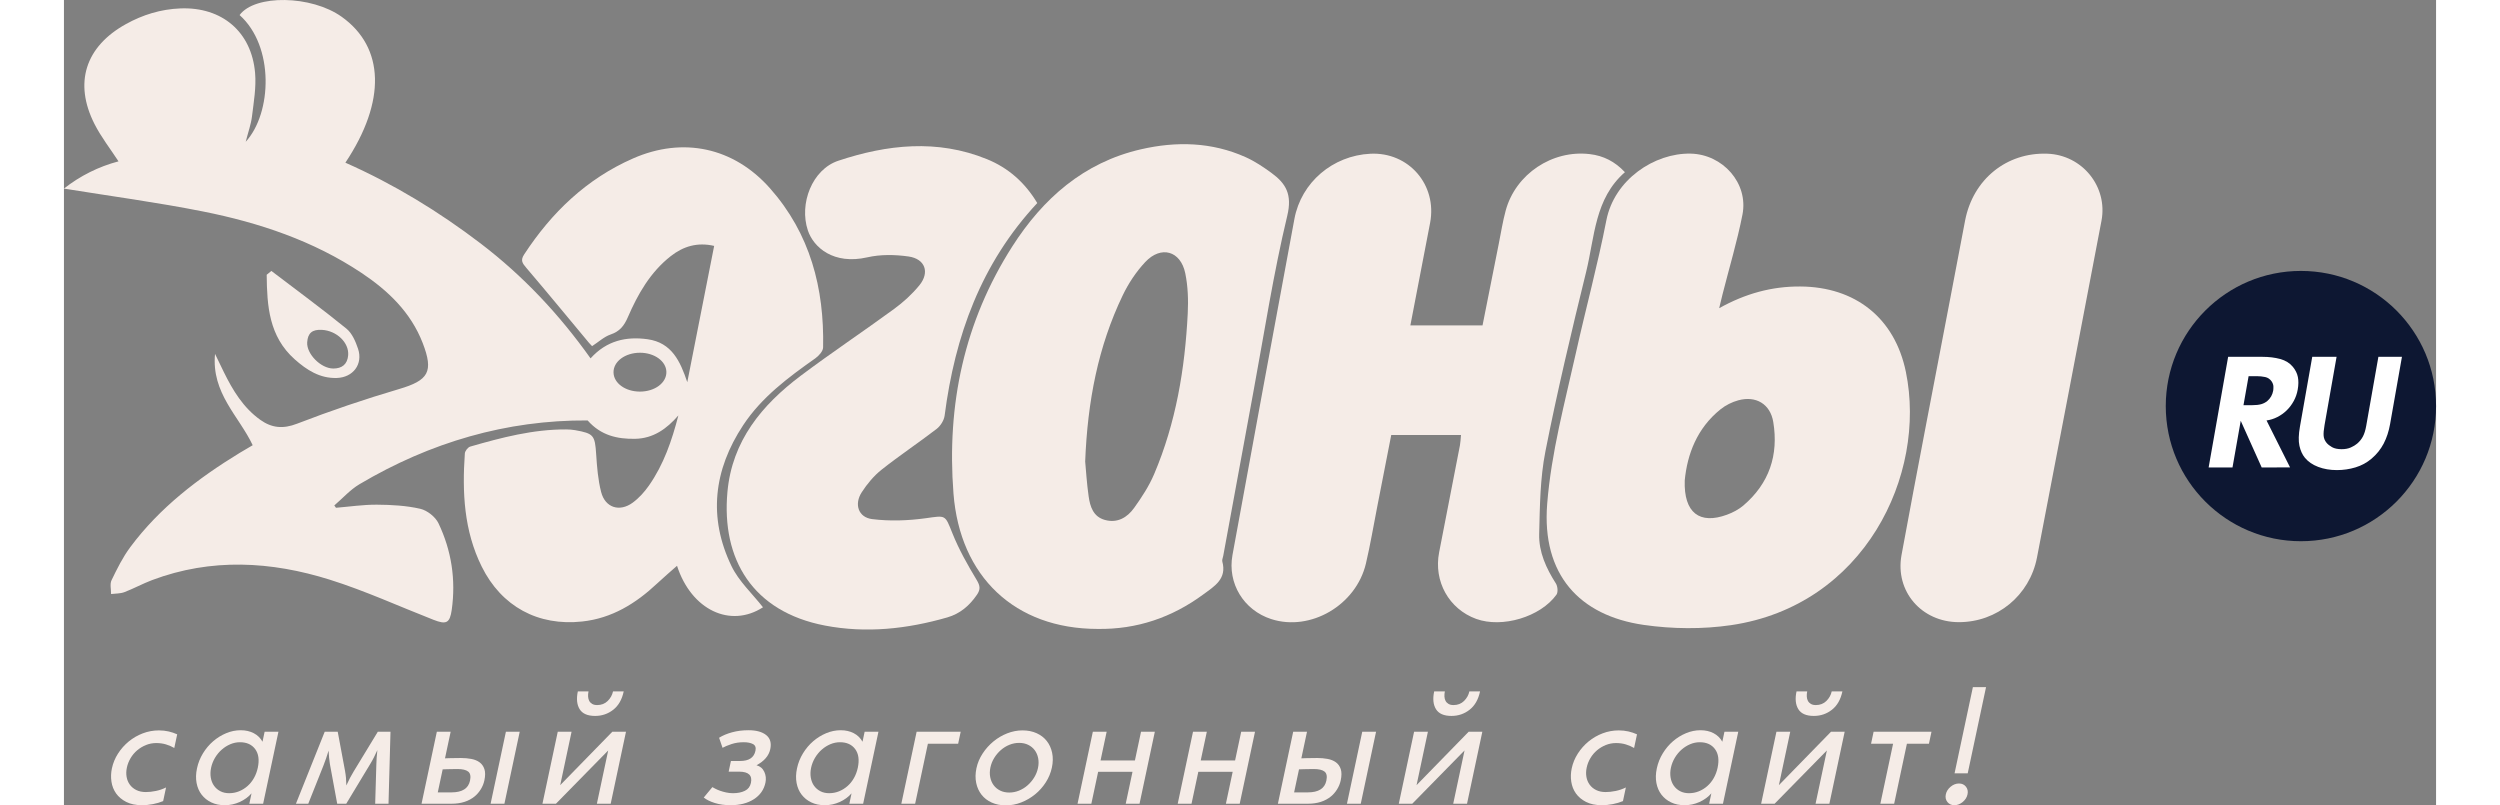 <svg xmlns="http://www.w3.org/2000/svg" xmlns:xlink="http://www.w3.org/1999/xlink"
	 width="149px" height="48px" viewBox="0 0 1053.127 357.552" enable-background="new 0 0 1053.127 357.552"
	 xml:space="preserve">
<rect x="0" y="0" width="1053.127" height="357.552" fill="#808080" stroke="none"/>
<path fill="#F5ECE7" d="M120.777,225.432c6.056-0.496,12.115-1.416,18.166-1.372c6.44,0.046,13.013,0.394,19.249,1.822
	c3.086,0.707,6.723,3.578,8.089,6.436c5.784,12.102,7.764,25.056,5.886,38.405c-0.839,5.961-2.438,6.658-8.079,4.454
	c-15.324-5.989-30.361-12.887-46.02-17.805c-26.125-8.205-52.637-9.706-78.896,0.154c-4.194,1.575-8.153,3.771-12.34,5.365
	c-1.813,0.69-3.93,0.579-5.909,0.832c0.029-2.06-0.603-4.44,0.21-6.122c2.445-5.064,4.984-10.204,8.323-14.692
	c13.032-17.521,30.063-30.524,48.521-41.814c1.693-1.035,3.417-2.019,5.824-3.438c-6.066-12.883-18.386-23.086-16.723-40.544
	c1.704,3.52,2.79,5.794,3.901,8.056c3.998,8.139,8.636,15.821,16.188,21.214c5.059,3.612,10.045,4.153,16.324,1.726
	c14.848-5.741,29.976-10.867,45.247-15.372c13.099-3.865,15.513-7.607,10.527-20.474c-5.285-13.638-15.365-23.248-27.163-31.11
	c-21.383-14.248-45.367-22.28-70.293-27.251C41.435,89.838,20.799,87.096,0,83.723c7.165-5.64,15.39-9.764,24.223-12.09
	c-3.584-5.508-7.699-10.748-10.656-16.575c-9.267-18.262-4.038-34.378,13.93-44.35c7.539-4.185,15.563-6.639,24.233-6.975
	c18.367-0.712,31.569,10.325,33.136,28.666c0.541,6.331-0.597,12.849-1.374,19.232c-0.434,3.564-1.702,7.027-2.792,11.315
	c11.664-12.737,12.791-42.419-2.717-56.263c6.813-9.24,31.884-8.817,45.326,0.766c19.049,13.58,19.807,37.524,1.643,64.774
	c21.537,9.537,41.45,21.675,60.092,35.9c18.795,14.341,34.815,31.373,48.758,50.975c7.124-7.913,15.865-9.814,25.311-8.495
	c10.773,1.505,14.524,9.844,17.629,19.072c3.962-20.09,7.924-40.18,11.933-60.509c-7.436-1.716-13.689,0.154-19.314,4.577
	c-9.051,7.117-14.562,16.803-19.014,27.1c-1.627,3.763-3.588,6.278-7.625,7.647c-2.874,0.974-5.301,3.271-8.242,5.182
	c-0.334-0.356-0.891-0.889-1.381-1.477c-9.263-11.117-18.451-22.297-27.837-33.309c-1.702-1.997-2.676-3.272-0.967-5.887
	c12.213-18.686,27.732-33.593,48.369-42.659c22.177-9.743,44.692-4.934,60.801,13.251c17.848,20.148,24.131,44.345,23.579,70.668
	c-0.035,1.657-1.905,3.725-3.468,4.829c-12.01,8.484-23.797,17.212-32.034,29.699c-13.093,19.852-15.579,40.934-5.182,62.506
	c3.277,6.8,9.284,12.284,13.995,18.311c-14.474,9.356-31.815,1.226-38.164-18.423c-2.845,2.524-5.933,5.14-8.882,7.904
	c-9.441,8.849-20.018,15.401-33.213,16.83c-19.597,2.123-35.815-6.64-44.608-24.368c-7.889-15.905-8.708-32.952-7.499-50.235
	c0.077-1.1,1.357-2.752,2.394-3.051c13.923-4.019,27.93-7.693,42.588-7.621c1.327,0.006,2.672,0.095,3.976,0.327
	c8.289,1.47,8.796,2.302,9.348,10.69c0.37,5.621,0.81,11.343,2.204,16.766c1.795,6.98,8.18,9.018,14.031,4.722
	c2.757-2.025,5.187-4.725,7.164-7.541c6.576-9.366,10.225-20.038,13.097-31.181c-5.162,5.951-11.141,10.255-19.261,10.383
	c-7.852,0.124-15.1-1.455-21.029-8.159c-36.032-0.216-69.878,9.712-101.261,28.299c-4.145,2.455-7.489,6.263-11.204,9.445
	C120.284,224.736,120.531,225.084,120.777,225.432z M255.649,173.854c6.665,0.027,11.943-3.904,11.814-8.798
	c-0.124-4.697-5.284-8.435-11.67-8.454c-6.658-0.02-11.93,3.915-11.801,8.807C244.118,170.126,249.227,173.828,255.649,173.854z"/>
<path fill="#F5ECE7" d="M734.857,136.825c11.649-6.489,23.343-9.704,35.97-9.634c24.453,0.136,42.008,13.951,46.924,37.942
	c9.372,45.738-18.431,103.756-77.648,112.415c-12.65,1.85-26.024,1.715-38.69-0.107c-28.629-4.12-45.384-22.38-42.912-53.707
	c1.805-22.872,7.811-44.844,12.752-67.056c4.367-19.634,9.667-39.075,13.507-58.806c3.542-18.202,21.416-29.988,37.401-29.67
	c14.277,0.284,25.779,13.119,23.03,27.101c-2.337,11.886-5.845,23.541-8.828,35.3C735.917,132.359,735.509,134.124,734.857,136.825z
	 M719.569,213.281c-0.477,14.43,6.627,19.685,18.746,15.232c2.603-0.957,5.226-2.329,7.322-4.118
	c11.451-9.775,15.66-22.374,13.237-37.049c-1.315-7.965-7.664-11.767-15.517-9.625c-2.797,0.763-5.631,2.179-7.89,3.993
	C724.941,190.162,720.684,201.767,719.569,213.281z"/>
<path fill="#F5ECE7" d="M620.238,193.121c-10.495,0-20.445,0-30.969,0c-2.087,10.694-4.172,21.409-6.271,32.121
	c-1.631,8.325-3.03,16.705-4.973,24.957c-4.358,18.501-24.646,30.28-42.048,24.644c-12.199-3.951-19.494-15.849-17.189-28.437
	c9.112-49.746,18.229-99.491,27.494-149.208c3.036-16.294,17.056-28.105,33.688-28.942c17.051-0.858,29.765,13.794,26.559,30.675
	c-2.853,15.023-5.78,30.032-8.767,45.529c10.709,0,21.068,0,32.041,0c2.374-11.942,4.785-24.119,7.218-36.292
	c0.978-4.896,1.752-9.85,3.054-14.661c4.392-16.229,20.664-27.067,37.357-25.084c6.017,0.715,11.108,3.243,15.58,8.032
	c-13.436,11.7-13.403,28.737-17.192,44.158c-6.507,26.484-12.822,53.041-18.105,79.787c-2.362,11.961-2.459,24.444-2.767,36.711
	c-0.2,7.952,3.109,15.195,7.418,21.933c0.801,1.253,1.028,3.894,0.248,4.979c-7.139,9.917-24.129,14.91-35.606,10.759
	c-12.14-4.392-18.99-16.709-16.474-29.579c3.096-15.838,6.181-31.678,9.242-47.523C620.022,196.399,620.046,195.074,620.238,193.121
	z"/>
<path fill="#F5ECE7" d="M458.866,279.216c-36.665-0.049-61.083-23.152-63.949-60.158c-3.05-39.383,4.76-76.224,26.109-109.635
	c13.585-21.262,31.721-37.293,57.073-43.128c15.741-3.623,31.461-3.271,46.486,3.458c4.054,1.816,7.853,4.353,11.458,6.984
	c6.455,4.712,9.349,9.529,7.066,19.043c-6.165,25.689-10.174,51.898-14.991,77.909c-4.514,24.375-8.967,48.761-13.446,73.143
	c-0.15,0.819-0.603,1.721-0.405,2.444c2.117,7.705-3.45,10.948-8.358,14.567C491.927,274.154,476.312,279.49,458.866,279.216z
	 M453.39,204.886c0.376,3.959,0.715,9.774,1.543,15.519c0.651,4.522,2.034,8.989,7.187,10.421c5.59,1.554,9.949-1.082,12.998-5.331
	c3.368-4.695,6.609-9.655,8.862-14.945c9.701-22.775,13.708-46.845,14.943-71.407c0.298-5.927,0.093-12.058-1.103-17.843
	c-2.061-9.969-10.771-12.422-17.771-4.956c-4.024,4.292-7.439,9.454-9.993,14.77C459.161,153.801,454.45,178.004,453.39,204.886z"/>
<path fill="#F5ECE7" d="M432.116,90.147c-25.003,26.827-36.561,59.04-41.124,94.345c-0.273,2.115-1.814,4.586-3.525,5.905
	c-8.034,6.193-16.514,11.815-24.456,18.118c-3.449,2.737-6.427,6.336-8.836,10.052c-3.432,5.294-1.492,11.139,4.652,11.901
	c7.77,0.964,15.885,0.698,23.665-0.38c9.16-1.269,8.596-1.701,11.949,6.658c2.882,7.185,6.742,14.035,10.747,20.685
	c1.553,2.578,1.81,4.175,0.173,6.579c-3.309,4.858-7.496,8.455-13.191,10.098c-17.839,5.148-36.042,7.12-54.31,3.615
	c-32.103-6.16-46.015-29.419-43.291-59.343c2.06-22.626,15.268-38.586,32.566-51.581c13.558-10.186,27.698-19.593,41.385-29.612
	c4.122-3.017,8.032-6.566,11.254-10.513c4.708-5.767,2.581-11.756-4.821-12.809c-5.973-0.85-12.425-0.959-18.26,0.373
	c-15.04,3.434-23.898-4.421-26.416-11.934c-3.971-11.849,1.895-27.083,13.507-30.941c21.71-7.213,43.901-9.672,65.929-0.729
	C419.24,74.5,426.653,81.023,432.116,90.147z"/>
<path fill="#F5ECE7" d="M841.192,276.215c-16.427-0.042-28.351-13.631-25.371-29.842c7.006-38.114,14.437-76.151,21.694-114.219
	c2.18-11.435,4.323-22.876,6.537-34.304c3.537-18.257,18.399-30.281,36.533-29.612c15.477,0.571,26.89,14.622,24,29.793
	c-9.494,49.837-19.042,99.665-28.629,149.485C872.713,264.369,858.203,276.258,841.192,276.215z"/>
<path fill="#F5ECE7" d="M92.088,120.28c11.145,8.491,22.447,16.79,33.319,25.618c2.511,2.039,4.084,5.71,5.163,8.939
	c2.29,6.851-2.215,12.745-9.428,12.969c-7.542,0.235-13.364-3.545-18.671-8.264c-11.489-10.217-12.315-23.796-12.46-37.552
	C90.704,121.421,91.396,120.85,92.088,120.28z M114.543,146.445c-4.324-0.244-6.299,1.432-6.551,5.556
	c-0.312,5.109,6.038,11.604,11.595,11.613c3.822,0.007,6.289-1.866,6.602-5.931C126.617,152.122,121.11,146.816,114.543,146.445z"/>
<g>
	<path fill="#F5ECE7" d="M39.488,357.004c-1.649,0.315-3.252,0.475-4.809,0.475c-2.774,0-5.116-0.487-7.026-1.46
		c-1.91-0.974-3.408-2.227-4.493-3.76c-1.086-1.533-1.775-3.272-2.066-5.22c-0.292-1.945-0.226-3.917,0.199-5.913
		c0.497-2.336,1.4-4.525,2.71-6.569s2.895-3.833,4.754-5.366c1.859-1.532,3.94-2.737,6.243-3.613s4.696-1.313,7.178-1.313
		c1.508,0,2.947,0.158,4.316,0.474c1.368,0.317,2.628,0.743,3.78,1.278l-1.288,6.059c-1.126-0.659-2.351-1.188-3.677-1.589
		c-1.327-0.4-2.768-0.601-4.325-0.601c-1.606,0-3.128,0.292-4.566,0.876s-2.735,1.362-3.891,2.336s-2.132,2.129-2.927,3.467
		c-0.796,1.34-1.349,2.738-1.659,4.198s-0.35,2.847-0.118,4.16c0.231,1.314,0.716,2.471,1.453,3.468
		c0.737,0.998,1.7,1.789,2.89,2.373s2.588,0.876,4.194,0.876c1.362,0,2.832-0.159,4.409-0.478c1.575-0.316,3.098-0.839,4.567-1.566
		l-1.288,6.059C42.656,356.238,41.137,356.688,39.488,357.004z"/>
	<path fill="#F5ECE7" d="M83.282,352.223c-1.409,1.605-3.161,2.883-5.255,3.832c-2.095,0.949-4.308,1.424-6.637,1.424
		c-2.233,0-4.22-0.414-5.96-1.241c-1.742-0.827-3.173-1.971-4.294-3.431c-1.122-1.46-1.871-3.188-2.247-5.184
		c-0.376-1.995-0.316-4.161,0.18-6.497c0.507-2.384,1.392-4.61,2.657-6.679c1.264-2.068,2.772-3.856,4.526-5.366
		c1.752-1.508,3.68-2.701,5.784-3.577c2.103-0.876,4.246-1.313,6.431-1.313c2.183,0,4.117,0.438,5.799,1.313
		c1.682,0.876,2.979,2.143,3.889,3.796l0.946-4.452h6.132l-6.796,31.974h-6.132L83.282,352.223z M73.333,352.15
		c1.551,0,3.017-0.279,4.398-0.84c1.379-0.559,2.635-1.338,3.769-2.336c1.133-0.997,2.089-2.189,2.87-3.577
		c0.78-1.387,1.346-2.907,1.698-4.563c0.734-3.455,0.348-6.205-1.156-8.249c-1.506-2.044-3.762-3.065-6.768-3.065
		c-1.456,0-2.875,0.292-4.26,0.876c-1.386,0.584-2.66,1.387-3.822,2.409c-1.163,1.021-2.158,2.227-2.987,3.613
		c-0.828,1.387-1.407,2.859-1.738,4.416c-0.331,1.559-0.378,3.03-0.14,4.417s0.722,2.592,1.451,3.613
		c0.728,1.022,1.66,1.825,2.798,2.409C70.582,351.858,71.878,352.15,73.333,352.15z"/>
	<path fill="#F5ECE7" d="M115.781,324.848h5.767l3.242,17.374c0.2,1.12,0.343,2.166,0.428,3.139
		c0.085,0.974,0.139,2.093,0.162,3.358c0.551-1.217,1.092-2.337,1.626-3.358c0.533-1.022,1.058-1.946,1.575-2.774l10.778-17.738
		h5.621l-0.883,31.974h-5.913l0.507-17.155c0.012-0.973,0.059-2.055,0.143-3.248c0.083-1.192,0.189-2.323,0.32-3.395
		c-0.461,1.021-0.966,2.08-1.514,3.176c-0.55,1.095-1.083,2.056-1.599,2.883l-10.706,17.739h-4.015l-3.253-17.666
		c-0.127-0.778-0.244-1.716-0.351-2.811c-0.109-1.095-0.181-2.128-0.217-3.103c-0.315,1.022-0.675,2.143-1.079,3.358
		c-0.405,1.217-0.808,2.312-1.209,3.285l-6.739,16.936h-5.475L115.781,324.848z"/>
	<path fill="#F5ECE7" d="M186.662,346.456c-0.3,1.412-0.837,2.737-1.612,3.979c-0.775,1.241-1.664,2.275-2.667,3.103
		c-2.656,2.19-6.076,3.285-10.261,3.285h-13.359l6.796-31.974h6.132l-2.514,11.825c0.582,0,1.241-0.023,1.98-0.072
		c0.629,0,1.382-0.012,2.262-0.037c0.878-0.023,1.826-0.036,2.844-0.036c1.599,0,3.122,0.135,4.568,0.401
		c1.446,0.269,2.674,0.767,3.682,1.496c1.008,0.73,1.727,1.741,2.156,3.03C187.098,342.746,187.097,344.412,186.662,346.456z
		 M174.703,341.419c-0.824,0-1.625,0.013-2.403,0.037c-0.78,0.024-1.484,0.036-2.113,0.036c-0.737,0.049-1.42,0.073-2.048,0.073
		l-2.172,10.22h6.098c4.743,0,7.482-1.727,8.217-5.183c0.414-1.946,0.144-3.297-0.809-4.052
		C178.519,341.796,176.929,341.419,174.703,341.419z M189.423,356.822l6.796-31.974h6.132l-6.796,31.974H189.423z"/>
	<path fill="#F5ECE7" d="M212.44,356.822l6.796-31.974h6.132l-5.043,23.725l23.147-23.725h6.059l-6.796,31.974h-6.132l5.027-23.652
		l-23.205,23.652H212.44z M232.893,306.962c-0.166,0.779-0.229,1.533-0.189,2.264c0.039,0.729,0.206,1.375,0.501,1.935
		c0.294,0.56,0.734,1.01,1.319,1.351c0.584,0.341,1.315,0.511,2.191,0.511c1.898,0,3.462-0.608,4.695-1.825
		c1.231-1.216,2.019-2.628,2.36-4.234h4.745c-0.766,3.603-2.316,6.314-4.65,8.14c-2.335,1.825-5.011,2.737-8.028,2.737
		c-3.358,0-5.654-0.996-6.883-2.992c-1.231-1.995-1.499-4.623-0.806-7.885H232.893z"/>
	<path fill="#F5ECE7" d="M290.859,327.539c1.573-0.992,3.485-1.798,5.734-2.418c2.248-0.619,4.687-0.93,7.315-0.93
		c3.455,0,6.076,0.719,7.865,2.153c1.786,1.437,2.391,3.517,1.812,6.241c-0.621,2.92-2.66,5.306-6.119,7.154
		c1.609,0.438,2.766,1.412,3.467,2.92c0.701,1.509,0.871,3.115,0.509,4.818c-0.662,3.115-2.375,5.561-5.136,7.336
		c-2.763,1.777-6.212,2.665-10.349,2.665c-2.58,0-4.907-0.326-6.983-0.977c-2.077-0.65-3.717-1.459-4.923-2.424l3.831-4.63
		c0.261,0.146,0.686,0.378,1.276,0.693c0.59,0.317,1.291,0.621,2.105,0.913s1.72,0.547,2.721,0.766
		c0.999,0.22,2.011,0.329,3.033,0.329c2.092,0,3.859-0.354,5.3-1.066c1.44-0.711,2.333-1.875,2.677-3.495
		c0.709-3.334-1.03-5.002-5.215-5.002h-4.672l1.009-4.745h4.161c3.844,0,6.087-1.505,6.728-4.519
		c0.305-1.435-0.057-2.428-1.082-2.978c-1.027-0.55-2.416-0.825-4.168-0.825c-1.947,0-3.758,0.28-5.434,0.839
		c-1.677,0.561-2.986,1.108-3.926,1.643L290.859,327.539z"/>
	<path fill="#F5ECE7" d="M349.663,352.223c-1.409,1.605-3.161,2.883-5.255,3.832c-2.095,0.949-4.308,1.424-6.637,1.424
		c-2.233,0-4.22-0.414-5.96-1.241c-1.742-0.827-3.173-1.971-4.294-3.431c-1.122-1.46-1.871-3.188-2.247-5.184
		c-0.376-1.995-0.316-4.161,0.18-6.497c0.507-2.384,1.392-4.61,2.657-6.679c1.264-2.068,2.772-3.856,4.526-5.366
		c1.752-1.508,3.68-2.701,5.784-3.577c2.103-0.876,4.246-1.313,6.431-1.313c2.183,0,4.117,0.438,5.799,1.313
		c1.682,0.876,2.979,2.143,3.889,3.796l0.946-4.452h6.132l-6.796,31.974h-6.132L349.663,352.223z M339.714,352.15
		c1.551,0,3.017-0.279,4.398-0.84c1.379-0.559,2.635-1.338,3.769-2.336c1.133-0.997,2.089-2.189,2.87-3.577
		c0.78-1.387,1.346-2.907,1.698-4.563c0.734-3.455,0.348-6.205-1.156-8.249c-1.506-2.044-3.762-3.065-6.768-3.065
		c-1.456,0-2.875,0.292-4.26,0.876c-1.386,0.584-2.659,1.387-3.822,2.409c-1.163,1.021-2.158,2.227-2.987,3.613
		c-0.828,1.387-1.407,2.859-1.738,4.416c-0.331,1.559-0.378,3.03-0.14,4.417c0.239,1.387,0.722,2.592,1.451,3.613
		c0.728,1.022,1.66,1.825,2.798,2.409C336.963,351.858,338.259,352.15,339.714,352.15z"/>
	<path fill="#F5ECE7" d="M396.995,330.177h-13.432l-5.663,26.645h-6.132l6.796-31.974h19.564L396.995,330.177z"/>
	<path fill="#F5ECE7" d="M418.18,357.552c-2.337,0-4.427-0.414-6.27-1.241s-3.35-1.982-4.519-3.468
		c-1.17-1.484-1.965-3.236-2.387-5.256c-0.422-2.019-0.385-4.197,0.111-6.533c0.486-2.287,1.396-4.453,2.732-6.497
		c1.334-2.044,2.932-3.833,4.79-5.366c1.859-1.532,3.904-2.737,6.134-3.613c2.23-0.876,4.488-1.313,6.776-1.313
		c2.336,0,4.425,0.414,6.27,1.24c1.843,0.828,3.349,1.984,4.519,3.468c1.169,1.485,1.964,3.237,2.387,5.256
		c0.421,2.021,0.385,4.197-0.112,6.534c-0.497,2.336-1.399,4.525-2.71,6.569c-1.31,2.044-2.893,3.821-4.747,5.329
		c-1.853,1.509-3.895,2.701-6.126,3.577S420.516,357.552,418.18,357.552z M419.683,351.858c1.469,0,2.9-0.279,4.294-0.84
		c1.393-0.559,2.661-1.338,3.804-2.336c1.143-0.997,2.125-2.153,2.943-3.468c0.817-1.313,1.388-2.725,1.708-4.233
		c0.331-1.558,0.36-3.018,0.086-4.38c-0.274-1.362-0.783-2.543-1.527-3.541c-0.744-0.997-1.704-1.788-2.878-2.372
		c-1.174-0.584-2.521-0.876-4.04-0.876c-1.47,0-2.901,0.28-4.295,0.839c-1.394,0.561-2.662,1.34-3.804,2.336
		c-1.143,0.998-2.125,2.154-2.942,3.468c-0.818,1.314-1.388,2.727-1.709,4.234c-0.331,1.558-0.359,3.018-0.086,4.38
		c0.274,1.363,0.783,2.544,1.527,3.54c0.744,0.998,1.703,1.789,2.876,2.373C416.815,351.566,418.163,351.858,419.683,351.858z"/>
	<path fill="#F5ECE7" d="M471.39,356.822l3.01-14.162h-15.257l-3.01,14.162h-6.133l6.796-31.974h6.133l-2.715,12.774h15.257
		l2.715-12.774h6.132l-6.796,31.974H471.39z"/>
	<path fill="#F5ECE7" d="M515.861,356.822l3.01-14.162h-15.257l-3.01,14.162h-6.133l6.796-31.974h6.133l-2.715,12.774h15.257
		l2.715-12.774h6.132l-6.796,31.974H515.861z"/>
	<path fill="#F5ECE7" d="M566.843,346.456c-0.3,1.412-0.838,2.737-1.612,3.979s-1.664,2.275-2.666,3.103
		c-2.656,2.19-6.077,3.285-10.262,3.285h-13.359l6.796-31.974h6.133l-2.514,11.825c0.581,0,1.241-0.023,1.979-0.072
		c0.63,0,1.382-0.012,2.262-0.037c0.877-0.023,1.826-0.036,2.845-0.036c1.599,0,3.122,0.135,4.568,0.401
		c1.447,0.269,2.674,0.767,3.682,1.496c1.009,0.73,1.728,1.741,2.157,3.03C567.279,342.746,567.277,344.412,566.843,346.456z
		 M554.883,341.419c-0.823,0-1.625,0.013-2.403,0.037c-0.78,0.024-1.483,0.036-2.113,0.036c-0.737,0.049-1.42,0.073-2.048,0.073
		l-2.172,10.22h6.098c4.742,0,7.482-1.727,8.217-5.183c0.414-1.946,0.144-3.297-0.809-4.052
		C558.699,341.796,557.11,341.419,554.883,341.419z M569.603,356.822l6.796-31.974h6.132l-6.796,31.974H569.603z"/>
	<path fill="#F5ECE7" d="M592.62,356.822l6.796-31.974h6.133l-5.043,23.725l23.146-23.725h6.059l-6.796,31.974h-6.132l5.027-23.652
		l-23.204,23.652H592.62z M613.073,306.962c-0.166,0.779-0.229,1.533-0.189,2.264c0.038,0.729,0.206,1.375,0.501,1.935
		c0.294,0.56,0.735,1.01,1.319,1.351s1.315,0.511,2.191,0.511c1.897,0,3.461-0.608,4.695-1.825c1.231-1.216,2.019-2.628,2.36-4.234
		h4.745c-0.766,3.603-2.317,6.314-4.65,8.14c-2.335,1.825-5.012,2.737-8.028,2.737c-3.358,0-5.654-0.996-6.883-2.992
		c-1.231-1.995-1.5-4.623-0.806-7.885H613.073z"/>
	<path fill="#F5ECE7" d="M687.589,357.004c-1.649,0.315-3.252,0.475-4.809,0.475c-2.774,0-5.116-0.487-7.027-1.46
		c-1.91-0.974-3.409-2.227-4.494-3.76c-1.086-1.533-1.774-3.272-2.065-5.22c-0.293-1.945-0.226-3.917,0.198-5.913
		c0.497-2.336,1.399-4.525,2.71-6.569s2.896-3.833,4.755-5.366c1.858-1.532,3.939-2.737,6.243-3.613
		c2.303-0.876,4.695-1.313,7.178-1.313c1.508,0,2.947,0.158,4.316,0.474c1.367,0.317,2.627,0.743,3.779,1.278l-1.288,6.059
		c-1.125-0.659-2.351-1.188-3.677-1.589c-1.327-0.4-2.769-0.601-4.325-0.601c-1.605,0-3.128,0.292-4.566,0.876
		c-1.439,0.584-2.735,1.362-3.891,2.336c-1.156,0.974-2.131,2.129-2.927,3.467c-0.796,1.34-1.348,2.738-1.658,4.198
		c-0.31,1.46-0.35,2.847-0.119,4.16c0.232,1.314,0.716,2.471,1.453,3.468c0.737,0.998,1.7,1.789,2.89,2.373
		c1.189,0.584,2.588,0.876,4.194,0.876c1.362,0,2.832-0.159,4.408-0.478c1.576-0.316,3.099-0.839,4.567-1.566l-1.288,6.059
		C690.757,356.238,689.237,356.688,687.589,357.004z"/>
	<path fill="#F5ECE7" d="M731.383,352.223c-1.41,1.605-3.162,2.883-5.255,3.832c-2.095,0.949-4.307,1.424-6.637,1.424
		c-2.233,0-4.221-0.414-5.961-1.241c-1.742-0.827-3.173-1.971-4.294-3.431c-1.122-1.46-1.87-3.188-2.247-5.184
		c-0.377-1.995-0.317-4.161,0.18-6.497c0.507-2.384,1.391-4.61,2.657-6.679c1.265-2.068,2.773-3.856,4.526-5.366
		c1.752-1.508,3.68-2.701,5.784-3.577c2.102-0.876,4.246-1.313,6.431-1.313c2.183,0,4.117,0.438,5.799,1.313
		c1.682,0.876,2.979,2.143,3.889,3.796l0.946-4.452h6.132l-6.796,31.974h-6.132L731.383,352.223z M721.433,352.15
		c1.551,0,3.017-0.279,4.397-0.84c1.38-0.559,2.636-1.338,3.769-2.336c1.134-0.997,2.09-2.189,2.871-3.577
		c0.78-1.387,1.345-2.907,1.697-4.563c0.734-3.455,0.348-6.205-1.156-8.249c-1.506-2.044-3.761-3.065-6.768-3.065
		c-1.455,0-2.875,0.292-4.26,0.876s-2.659,1.387-3.823,2.409c-1.162,1.021-2.158,2.227-2.986,3.613
		c-0.829,1.387-1.408,2.859-1.738,4.416c-0.331,1.559-0.378,3.03-0.139,4.417c0.238,1.387,0.722,2.592,1.45,3.613
		c0.729,1.022,1.661,1.825,2.798,2.409S719.978,352.15,721.433,352.15z"/>
	<path fill="#F5ECE7" d="M753.487,356.822l6.796-31.974h6.133l-5.043,23.725l23.146-23.725h6.059l-6.796,31.974h-6.132l5.027-23.652
		l-23.204,23.652H753.487z M773.941,306.962c-0.166,0.779-0.229,1.533-0.189,2.264c0.038,0.729,0.206,1.375,0.501,1.935
		c0.294,0.56,0.735,1.01,1.319,1.351s1.315,0.511,2.191,0.511c1.897,0,3.461-0.608,4.695-1.825c1.231-1.216,2.019-2.628,2.36-4.234
		h4.745c-0.766,3.603-2.317,6.314-4.65,8.14c-2.335,1.825-5.012,2.737-8.028,2.737c-3.358,0-5.654-0.996-6.883-2.992
		c-1.231-1.995-1.5-4.623-0.806-7.885H773.941z"/>
	<path fill="#F5ECE7" d="M827.99,330.177h-9.782l-5.663,26.645h-6.132l5.663-26.645h-9.782l1.133-5.329h25.696L827.99,330.177z"/>
	<path fill="#F5ECE7" d="M839.275,357.479c-1.314,0-2.345-0.475-3.092-1.424c-0.747-0.949-0.982-2.08-0.702-3.395
		c0.279-1.313,0.994-2.445,2.145-3.395c1.15-0.949,2.383-1.423,3.697-1.423c1.313,0,2.345,0.474,3.092,1.423
		c0.747,0.949,0.981,2.081,0.701,3.395c-0.279,1.314-0.994,2.445-2.144,3.395C841.821,357.004,840.589,357.479,839.275,357.479z
		 M847.495,305.065h5.841l-8.131,38.252h-5.841L847.495,305.065z"/>
</g>
<circle fill="#0D1732" cx="993.127" cy="180.28" r="60"/>
<g>
	<path fill="#FFFFFF" d="M960.819,158.416h15.168c2.955,0,5.61,0.324,7.968,0.97c2.355,0.647,4.219,1.801,5.588,3.463
		c1.178,1.432,1.926,2.956,2.242,4.572c0.315,1.617,0.29,3.463-0.076,5.541c-0.318,1.801-0.904,3.487-1.757,5.056
		c-0.855,1.571-1.895,2.956-3.122,4.156c-1.228,1.201-2.615,2.194-4.161,2.978c-1.548,0.786-3.149,1.293-4.806,1.523l10.454,20.848
		H975.71l-9.3-20.709l-3.652,20.709H952.16L960.819,158.416z M971.44,179.887c1.663,0,3.016-0.149,4.062-0.45
		c1.045-0.3,1.948-0.773,2.709-1.42c1.412-1.2,2.285-2.746,2.619-4.64c0.065-0.369,0.096-0.935,0.092-1.697
		c-0.004-0.762-0.261-1.535-0.768-2.321c-0.737-1.061-1.706-1.719-2.907-1.974c-1.202-0.253-2.45-0.381-3.743-0.381h-3.601
		l-2.272,12.883H971.44z"/>
	<path fill="#FFFFFF" d="M998.158,158.416h10.805l-5.349,30.337c-0.366,2.078-0.499,3.671-0.396,4.779
		c0.103,1.108,0.53,2.124,1.284,3.048c0.565,0.693,1.379,1.34,2.442,1.939c1.063,0.601,2.489,0.901,4.276,0.901
		c1.557,0,2.908-0.253,4.052-0.762c1.144-0.508,2.094-1.085,2.85-1.732c1.08-0.923,1.932-1.985,2.555-3.186
		c0.624-1.2,1.103-2.747,1.437-4.641l5.41-30.683h10.459l-5.251,29.783c-0.578,3.279-1.531,6.188-2.855,8.727
		c-1.325,2.54-3.128,4.779-5.409,6.719c-2.065,1.755-4.426,3.037-7.085,3.844c-2.66,0.807-5.42,1.212-8.283,1.212
		c-3.048,0-5.815-0.474-8.304-1.42c-2.488-0.946-4.455-2.297-5.9-4.052c-1.141-1.385-1.949-3.151-2.425-5.299
		c-0.476-2.147-0.4-4.997,0.227-8.554L998.158,158.416z"/>
</g>
</svg>